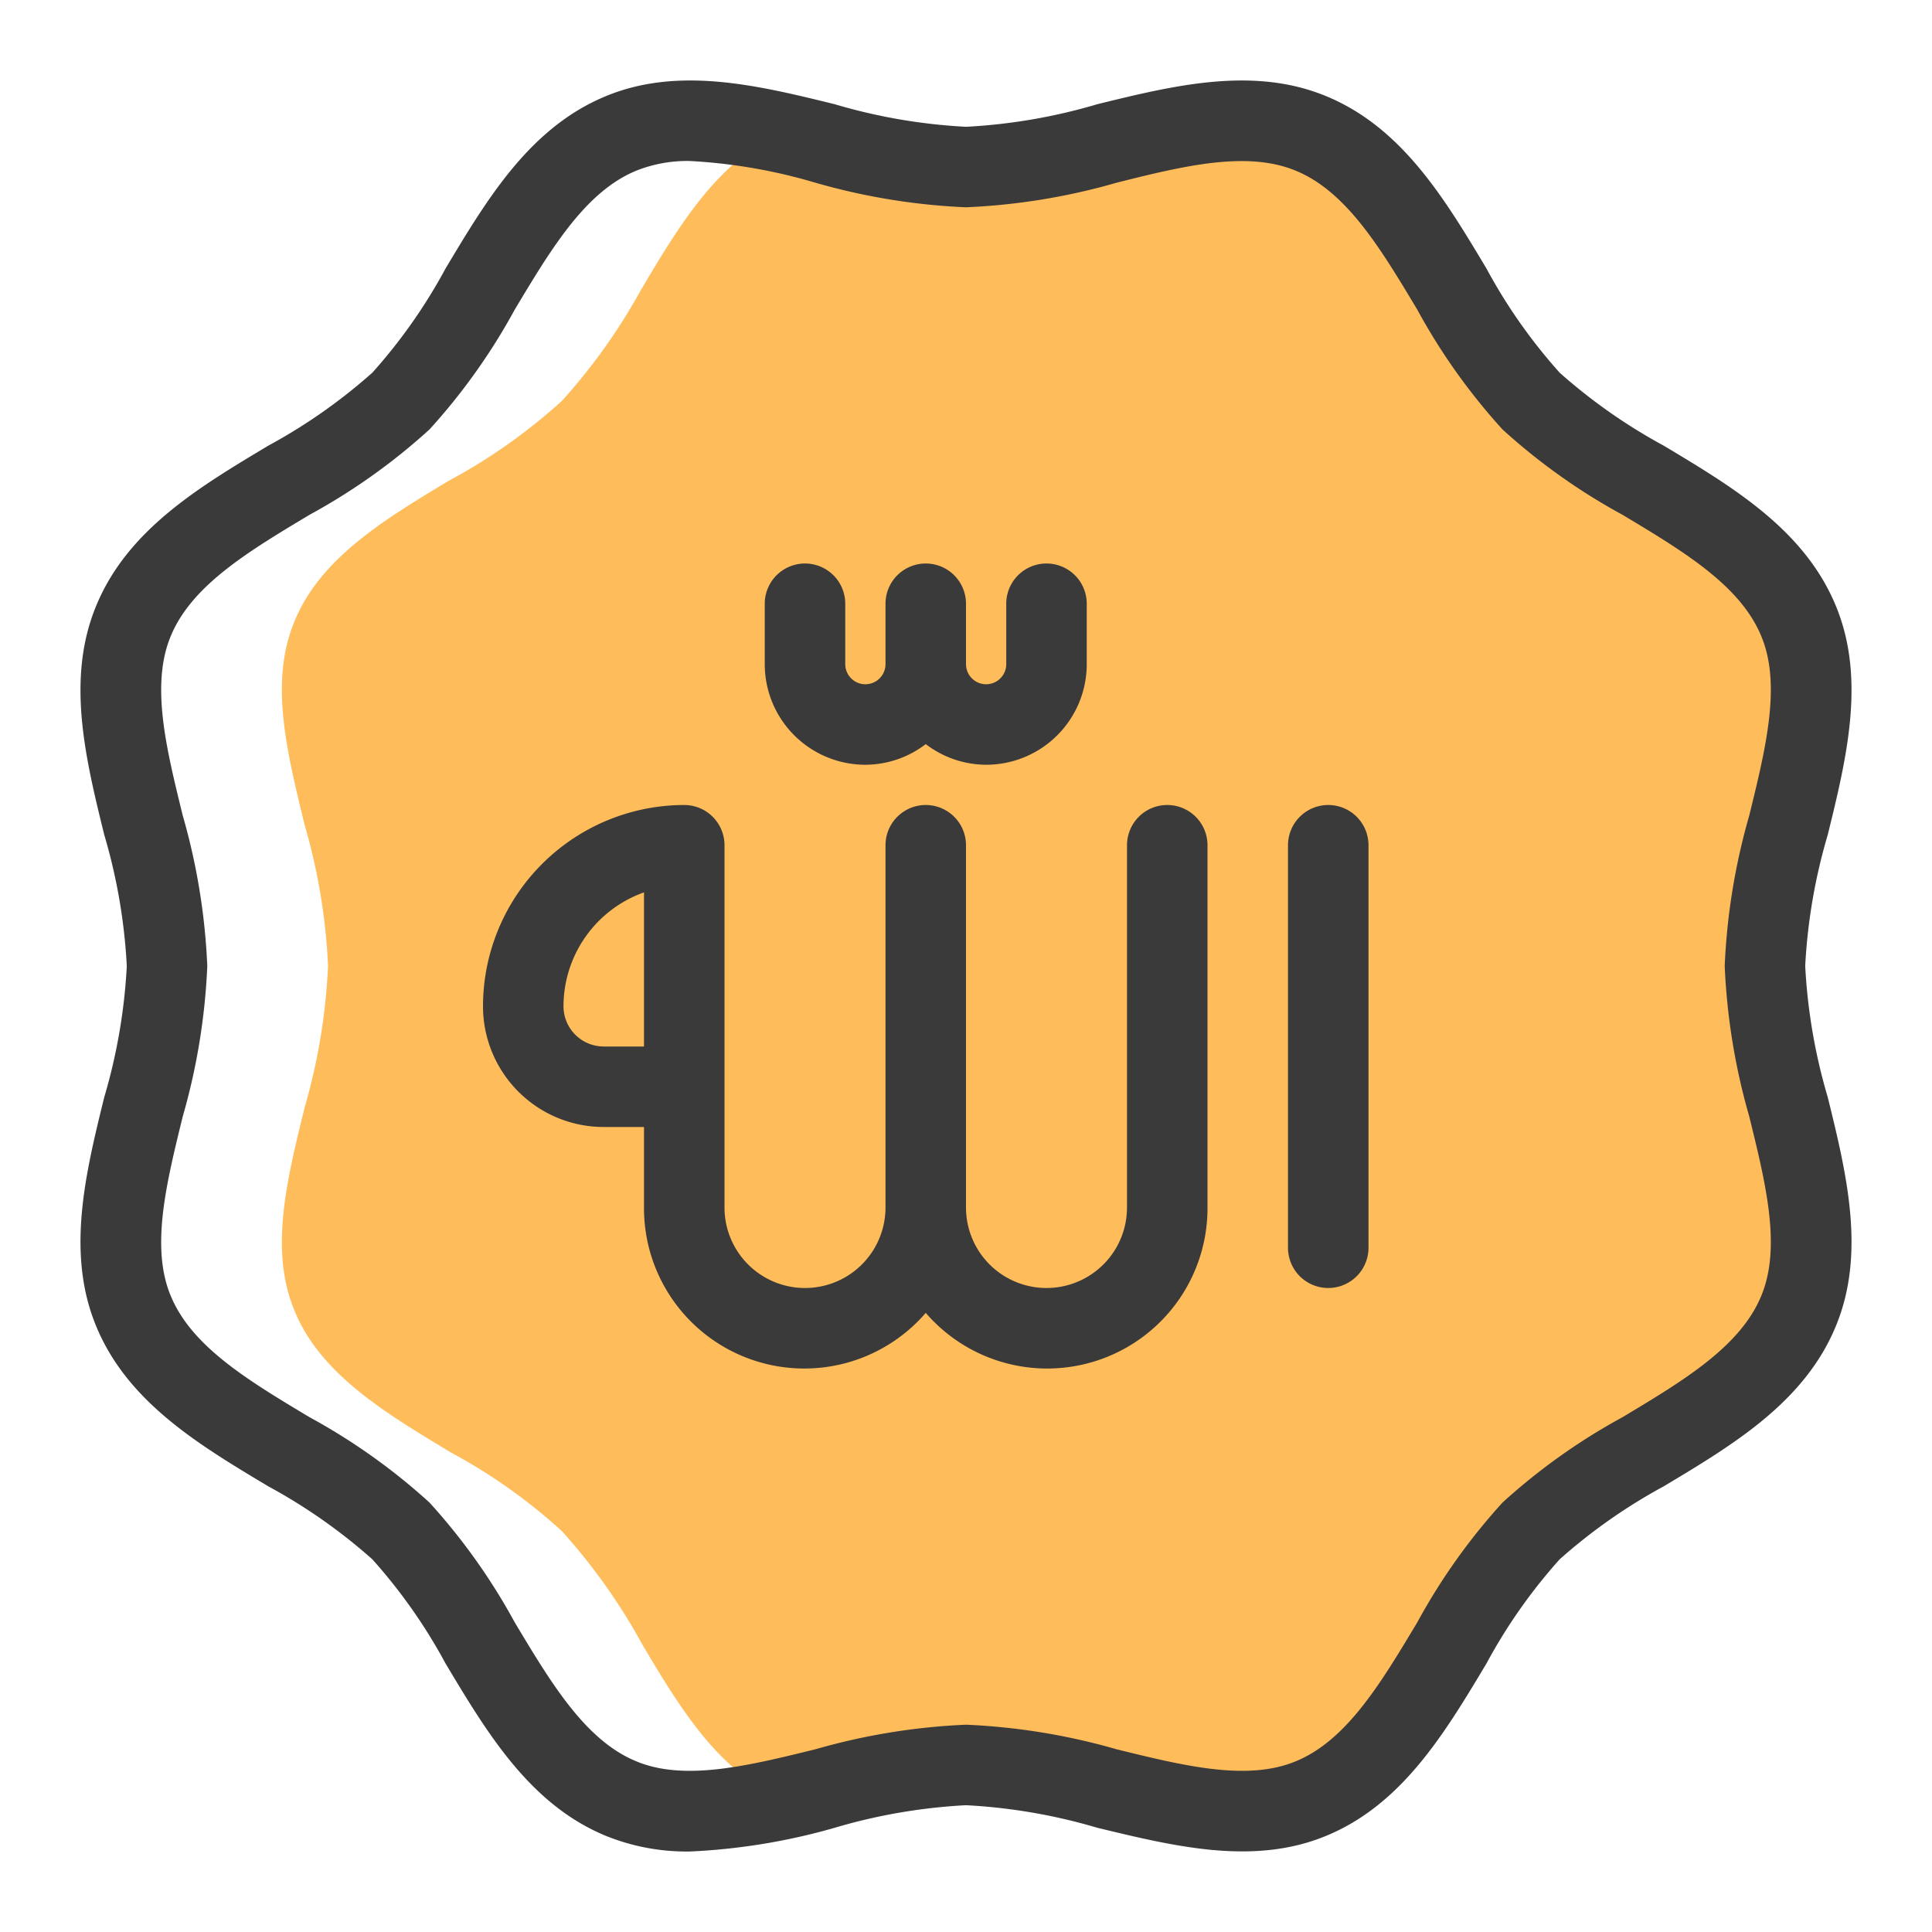 <svg id="Layer_5" viewBox="0 0 48 48" xmlns="http://www.w3.org/2000/svg" data-name="Layer 5"><path d="m44.43 27.5c.45 1.85.88 3.57.25 5.07-.64 1.57-2.25 2.54-3.82 3.48a14.378 14.378 0 0 0 -2.82 1.99 14.107 14.107 0 0 0 -1.95 2.75c-.98 1.64-1.95 3.25-3.52 3.9a4.61 4.61 0 0 1 -1.71.31c-1.06 0-6.21-1.15-6.86-1.15a32.066 32.066 0 0 0 -4.56.83h-.01c-1.56-.64-2.54-2.25-3.47-3.82a14.834 14.834 0 0 0 -2-2.82 13.816 13.816 0 0 0 -2.75-1.95c-1.63-.98-3.25-1.95-3.89-3.52-.63-1.5-.2-3.23.25-5.06a15.052 15.052 0 0 0 .58-3.51 14.885 14.885 0 0 0 -.58-3.5c-.45-1.85-.88-3.57-.25-5.07.64-1.57 2.26-2.54 3.82-3.48a14.084 14.084 0 0 0 2.82-1.99 14.578 14.578 0 0 0 1.96-2.75c.97-1.64 1.95-3.25 3.51-3.9a32.6 32.6 0 0 0 4.57.84c.65 0 5.75-1.15 6.85-1.15a4.331 4.331 0 0 1 1.7.31c.01 0 .01.01.02.01 1.57.64 2.54 2.25 3.48 3.82a14.375 14.375 0 0 0 1.99 2.82 14.109 14.109 0 0 0 2.75 1.95c1.64.98 3.25 1.95 3.9 3.52.62 1.5.19 3.23-.26 5.06a15.6 15.6 0 0 0 -.58 3.51 15.42 15.42 0 0 0 .58 3.5z" fill="#ffbc5a"/><g fill="#3a3a3a"><path d="m44.85 24a14.027 14.027 0 0 1 .56-3.26c.47-1.91.95-3.88.2-5.69-.78-1.89-2.56-2.95-4.28-3.98a13.741 13.741 0 0 1 -2.58-1.81 13.407 13.407 0 0 1 -1.82-2.59c-1.03-1.72-2.09-3.5-3.98-4.28-1.81-.75-3.78-.27-5.69.2a14.024 14.024 0 0 1 -3.26.56 14.024 14.024 0 0 1 -3.26-.56c-1.91-.47-3.88-.95-5.69-.2-1.89.78-2.95 2.56-3.98 4.28a13.407 13.407 0 0 1 -1.82 2.59 13.741 13.741 0 0 1 -2.58 1.81c-1.72 1.03-3.5 2.09-4.28 3.98-.75 1.81-.27 3.78.2 5.69a14.027 14.027 0 0 1 .56 3.26 14.027 14.027 0 0 1 -.56 3.26c-.47 1.91-.95 3.88-.2 5.69.78 1.89 2.56 2.95 4.28 3.98a13.735 13.735 0 0 1 2.58 1.81 13.4 13.4 0 0 1 1.82 2.59c1.03 1.72 2.09 3.5 3.98 4.28a5.35 5.35 0 0 0 2.09.39 15.551 15.551 0 0 0 3.6-.59 14.027 14.027 0 0 1 3.26-.56 14.027 14.027 0 0 1 3.26.56c1.91.46 3.88.95 5.69.2 1.89-.78 2.95-2.56 3.98-4.28a13.4 13.4 0 0 1 1.82-2.59 13.735 13.735 0 0 1 2.58-1.81c1.72-1.03 3.5-2.09 4.28-3.98.75-1.81.27-3.78-.2-5.69a14.027 14.027 0 0 1 -.56-3.26zm-1.39 3.74c.41 1.67.8 3.24.3 4.45-.52 1.27-1.95 2.12-3.45 3.02a15.278 15.278 0 0 0 -2.98 2.12 15.278 15.278 0 0 0 -2.12 2.98c-.9 1.5-1.75 2.93-3.02 3.45-1.21.5-2.78.11-4.45-.3a15.963 15.963 0 0 0 -3.74-.61 15.963 15.963 0 0 0 -3.74.61c-1.67.41-3.25.8-4.45.3-1.27-.52-2.12-1.95-3.02-3.45a15.278 15.278 0 0 0 -2.12-2.98 15.278 15.278 0 0 0 -2.98-2.12c-1.5-.9-2.93-1.75-3.45-3.02-.5-1.2-.11-2.78.3-4.45a15.961 15.961 0 0 0 .61-3.74 15.96 15.96 0 0 0 -.61-3.74c-.41-1.67-.8-3.24-.3-4.45.52-1.27 1.95-2.12 3.45-3.02a15.275 15.275 0 0 0 2.98-2.12 15.277 15.277 0 0 0 2.12-2.98c.9-1.5 1.75-2.93 3.02-3.45a3.42 3.42 0 0 1 1.33-.24 13.459 13.459 0 0 1 3.12.54 15.963 15.963 0 0 0 3.74.61 15.963 15.963 0 0 0 3.74-.61c1.67-.42 3.24-.8 4.45-.3 1.27.52 2.12 1.95 3.02 3.45a15.277 15.277 0 0 0 2.12 2.98 15.275 15.275 0 0 0 2.98 2.12c1.5.9 2.93 1.75 3.45 3.02.5 1.2.11 2.78-.3 4.45a15.96 15.96 0 0 0 -.61 3.74 15.961 15.961 0 0 0 .61 3.74z"/><path d="m29 20a1 1 0 0 0 -1 1v9a2 2 0 0 1 -4 0v-9a1 1 0 0 0 -2 0v9a2 2 0 0 1 -4 0v-9a1 1 0 0 0 -1-1 5.006 5.006 0 0 0 -5 5 3 3 0 0 0 3 3h1v2a3.983 3.983 0 0 0 7 2.618 3.983 3.983 0 0 0 7-2.618v-9a1 1 0 0 0 -1-1zm-13 6h-1a1 1 0 0 1 -1-1 3.005 3.005 0 0 1 2-2.829z"/><path d="m33 20a1 1 0 0 0 -1 1v10a1 1 0 0 0 2 0v-10a1 1 0 0 0 -1-1z"/><path d="m21.5 19a2.476 2.476 0 0 0 1.5-.513 2.476 2.476 0 0 0 1.5.513 2.5 2.5 0 0 0 2.5-2.5v-1.5a1 1 0 0 0 -2 0v1.5a.5.5 0 0 1 -1 0v-1.5a1 1 0 0 0 -2 0v1.5a.5.5 0 0 1 -1 0v-1.5a1 1 0 0 0 -2 0v1.5a2.5 2.5 0 0 0 2.5 2.5z"/></g></svg>